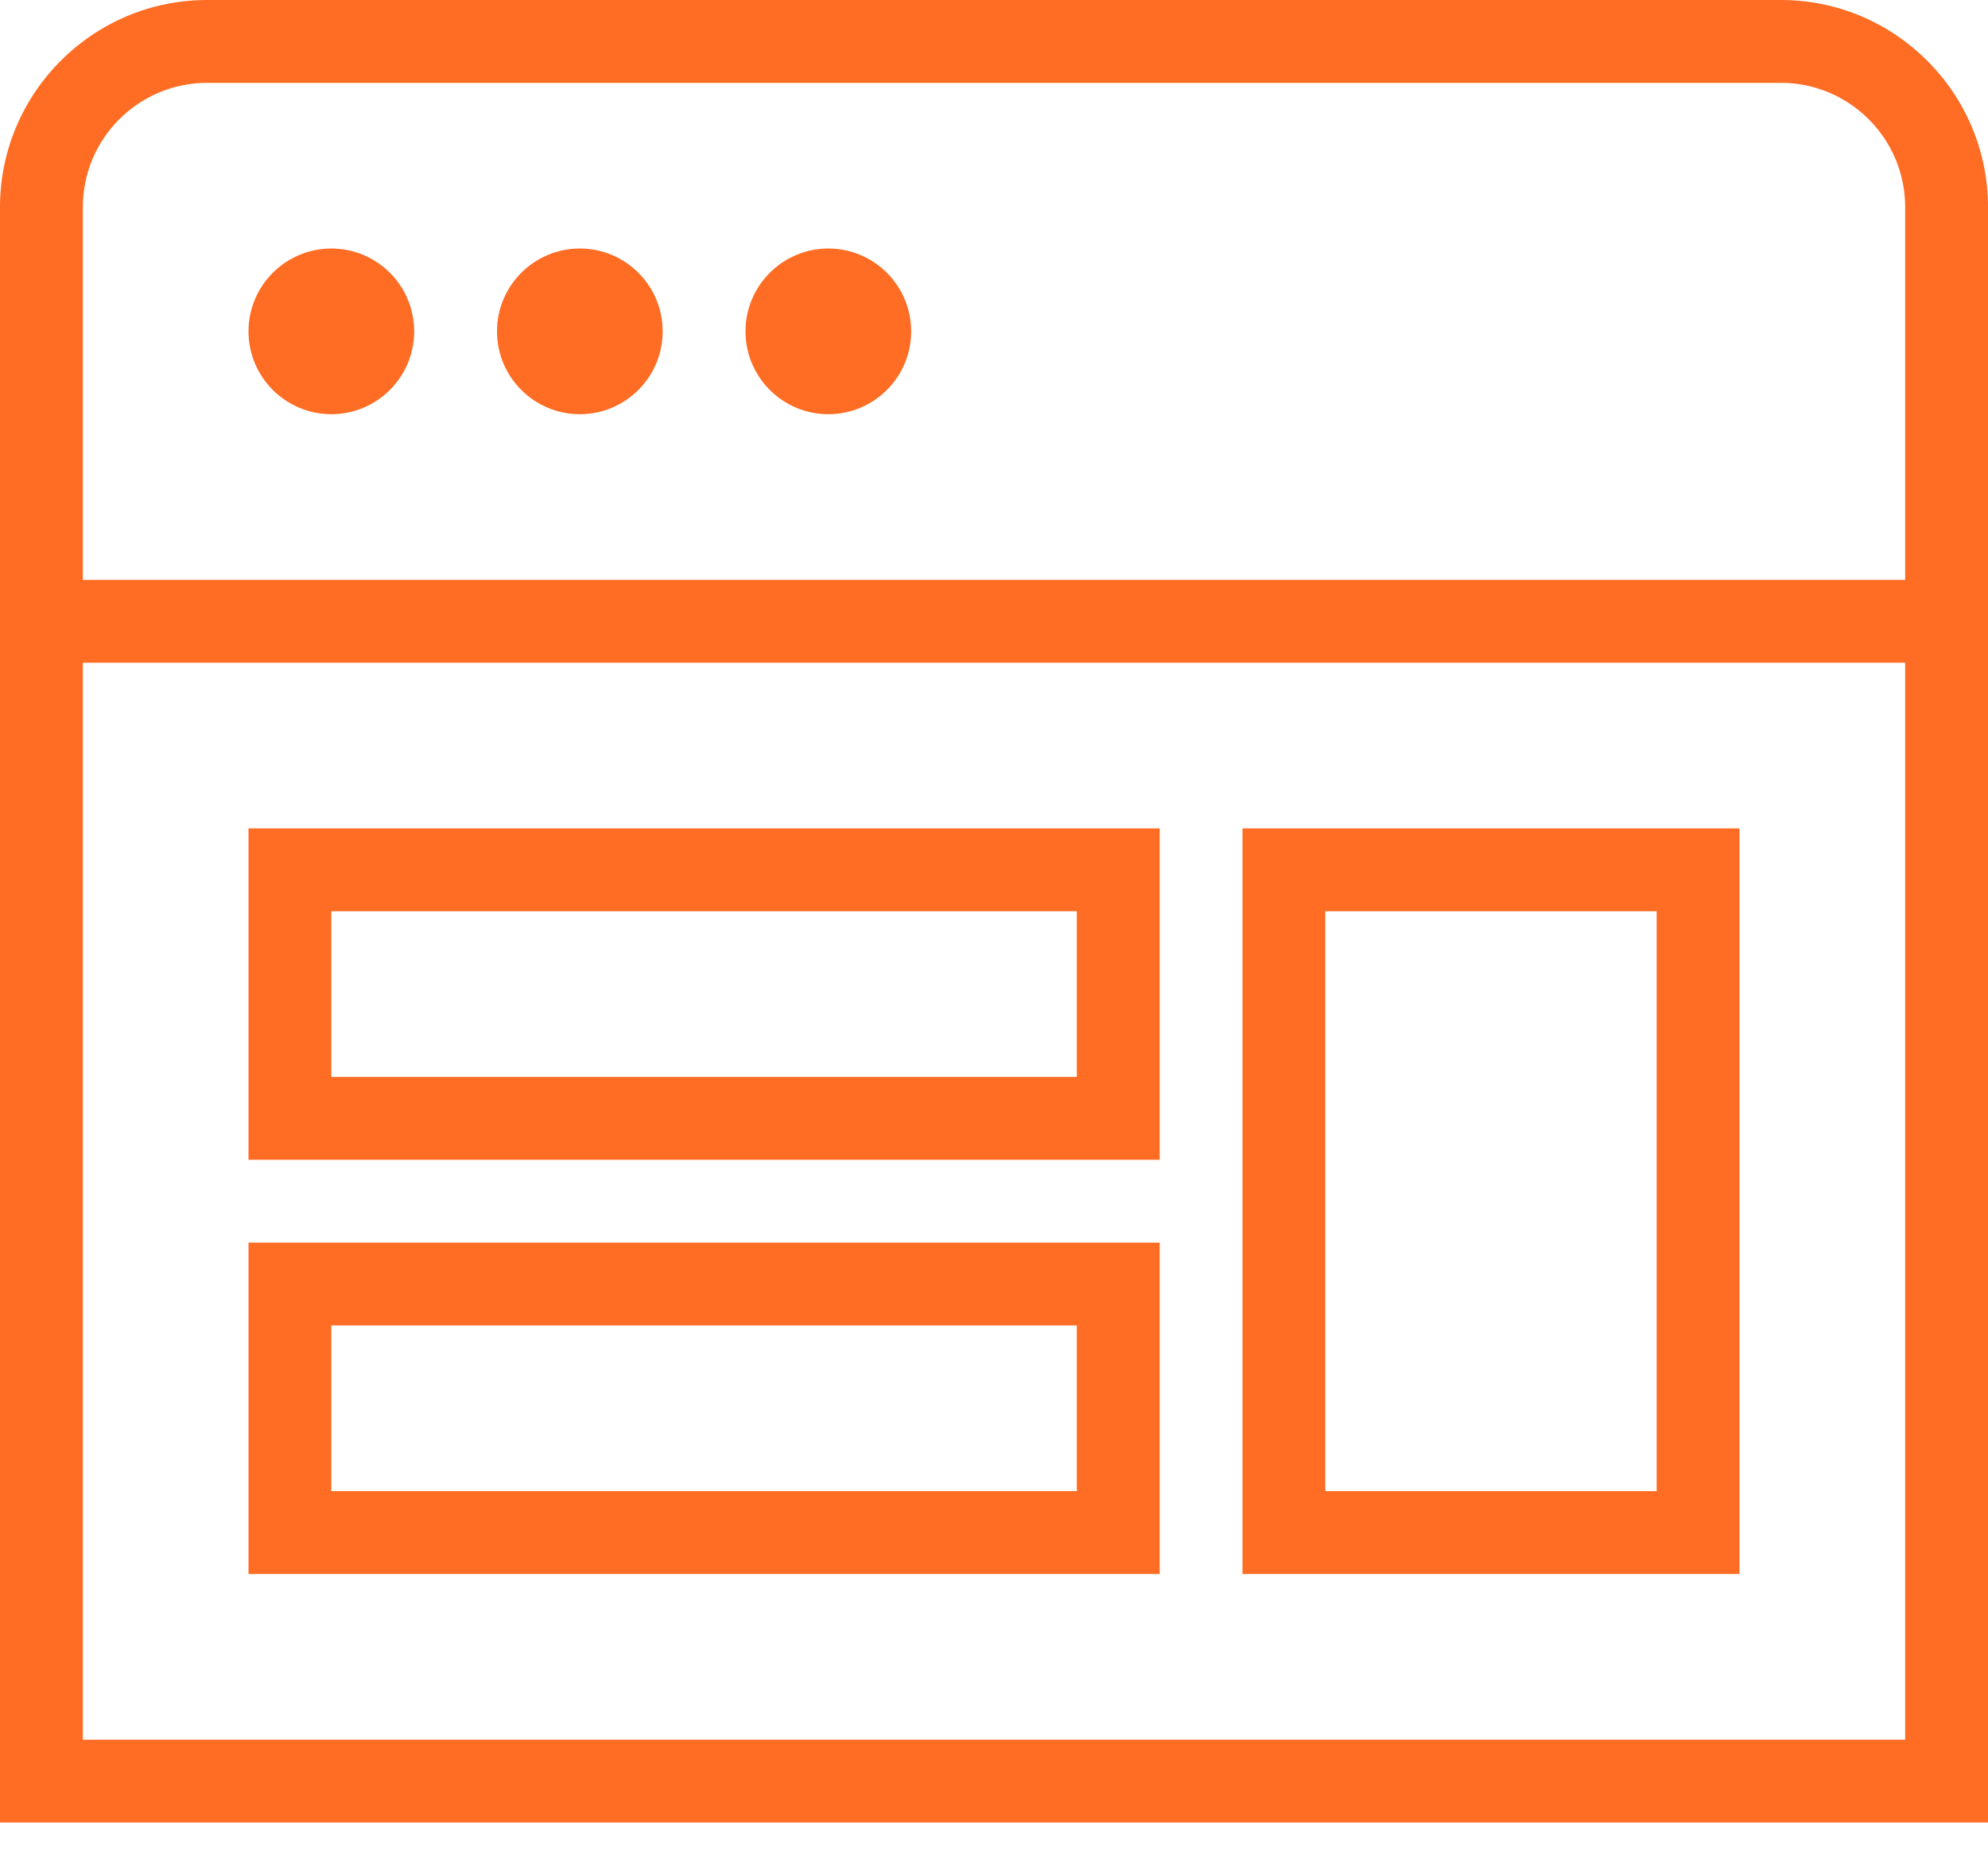 <svg width="57" height="53" viewBox="0 0 57 53" fill="none" xmlns="http://www.w3.org/2000/svg">
<path d="M51.062 0H5.938C2.665 0 0 2.665 0 5.938V52.25H57V5.938C57 2.665 54.335 0 51.062 0ZM5.938 2.375H51.062C53.027 2.375 54.625 3.973 54.625 5.938V16.625H2.375V5.938C2.375 3.973 3.973 2.375 5.938 2.375ZM2.375 49.875V19H54.625V49.875H2.375ZM7.125 9.5C7.125 8.189 8.189 7.125 9.5 7.125C10.811 7.125 11.875 8.189 11.875 9.5C11.875 10.811 10.811 11.875 9.5 11.875C8.189 11.875 7.125 10.811 7.125 9.5ZM14.25 9.5C14.25 8.189 15.314 7.125 16.625 7.125C17.936 7.125 19 8.189 19 9.5C19 10.811 17.936 11.875 16.625 11.875C15.314 11.875 14.25 10.811 14.25 9.5ZM21.375 9.5C21.375 8.189 22.439 7.125 23.75 7.125C25.061 7.125 26.125 8.189 26.125 9.5C26.125 10.811 25.061 11.875 23.75 11.875C22.439 11.875 21.375 10.811 21.375 9.5ZM35.625 45.125H49.875V23.75H35.625V45.125ZM38 26.125H47.5V42.75H38V26.125ZM7.125 33.25H33.25V23.75H7.125V33.25ZM9.5 26.125H30.875V30.875H9.5V26.125ZM7.125 45.125H33.25V35.625H7.125V45.125ZM9.5 38H30.875V42.75H9.5V38Z" fill="#FF6C23"/>
</svg>
